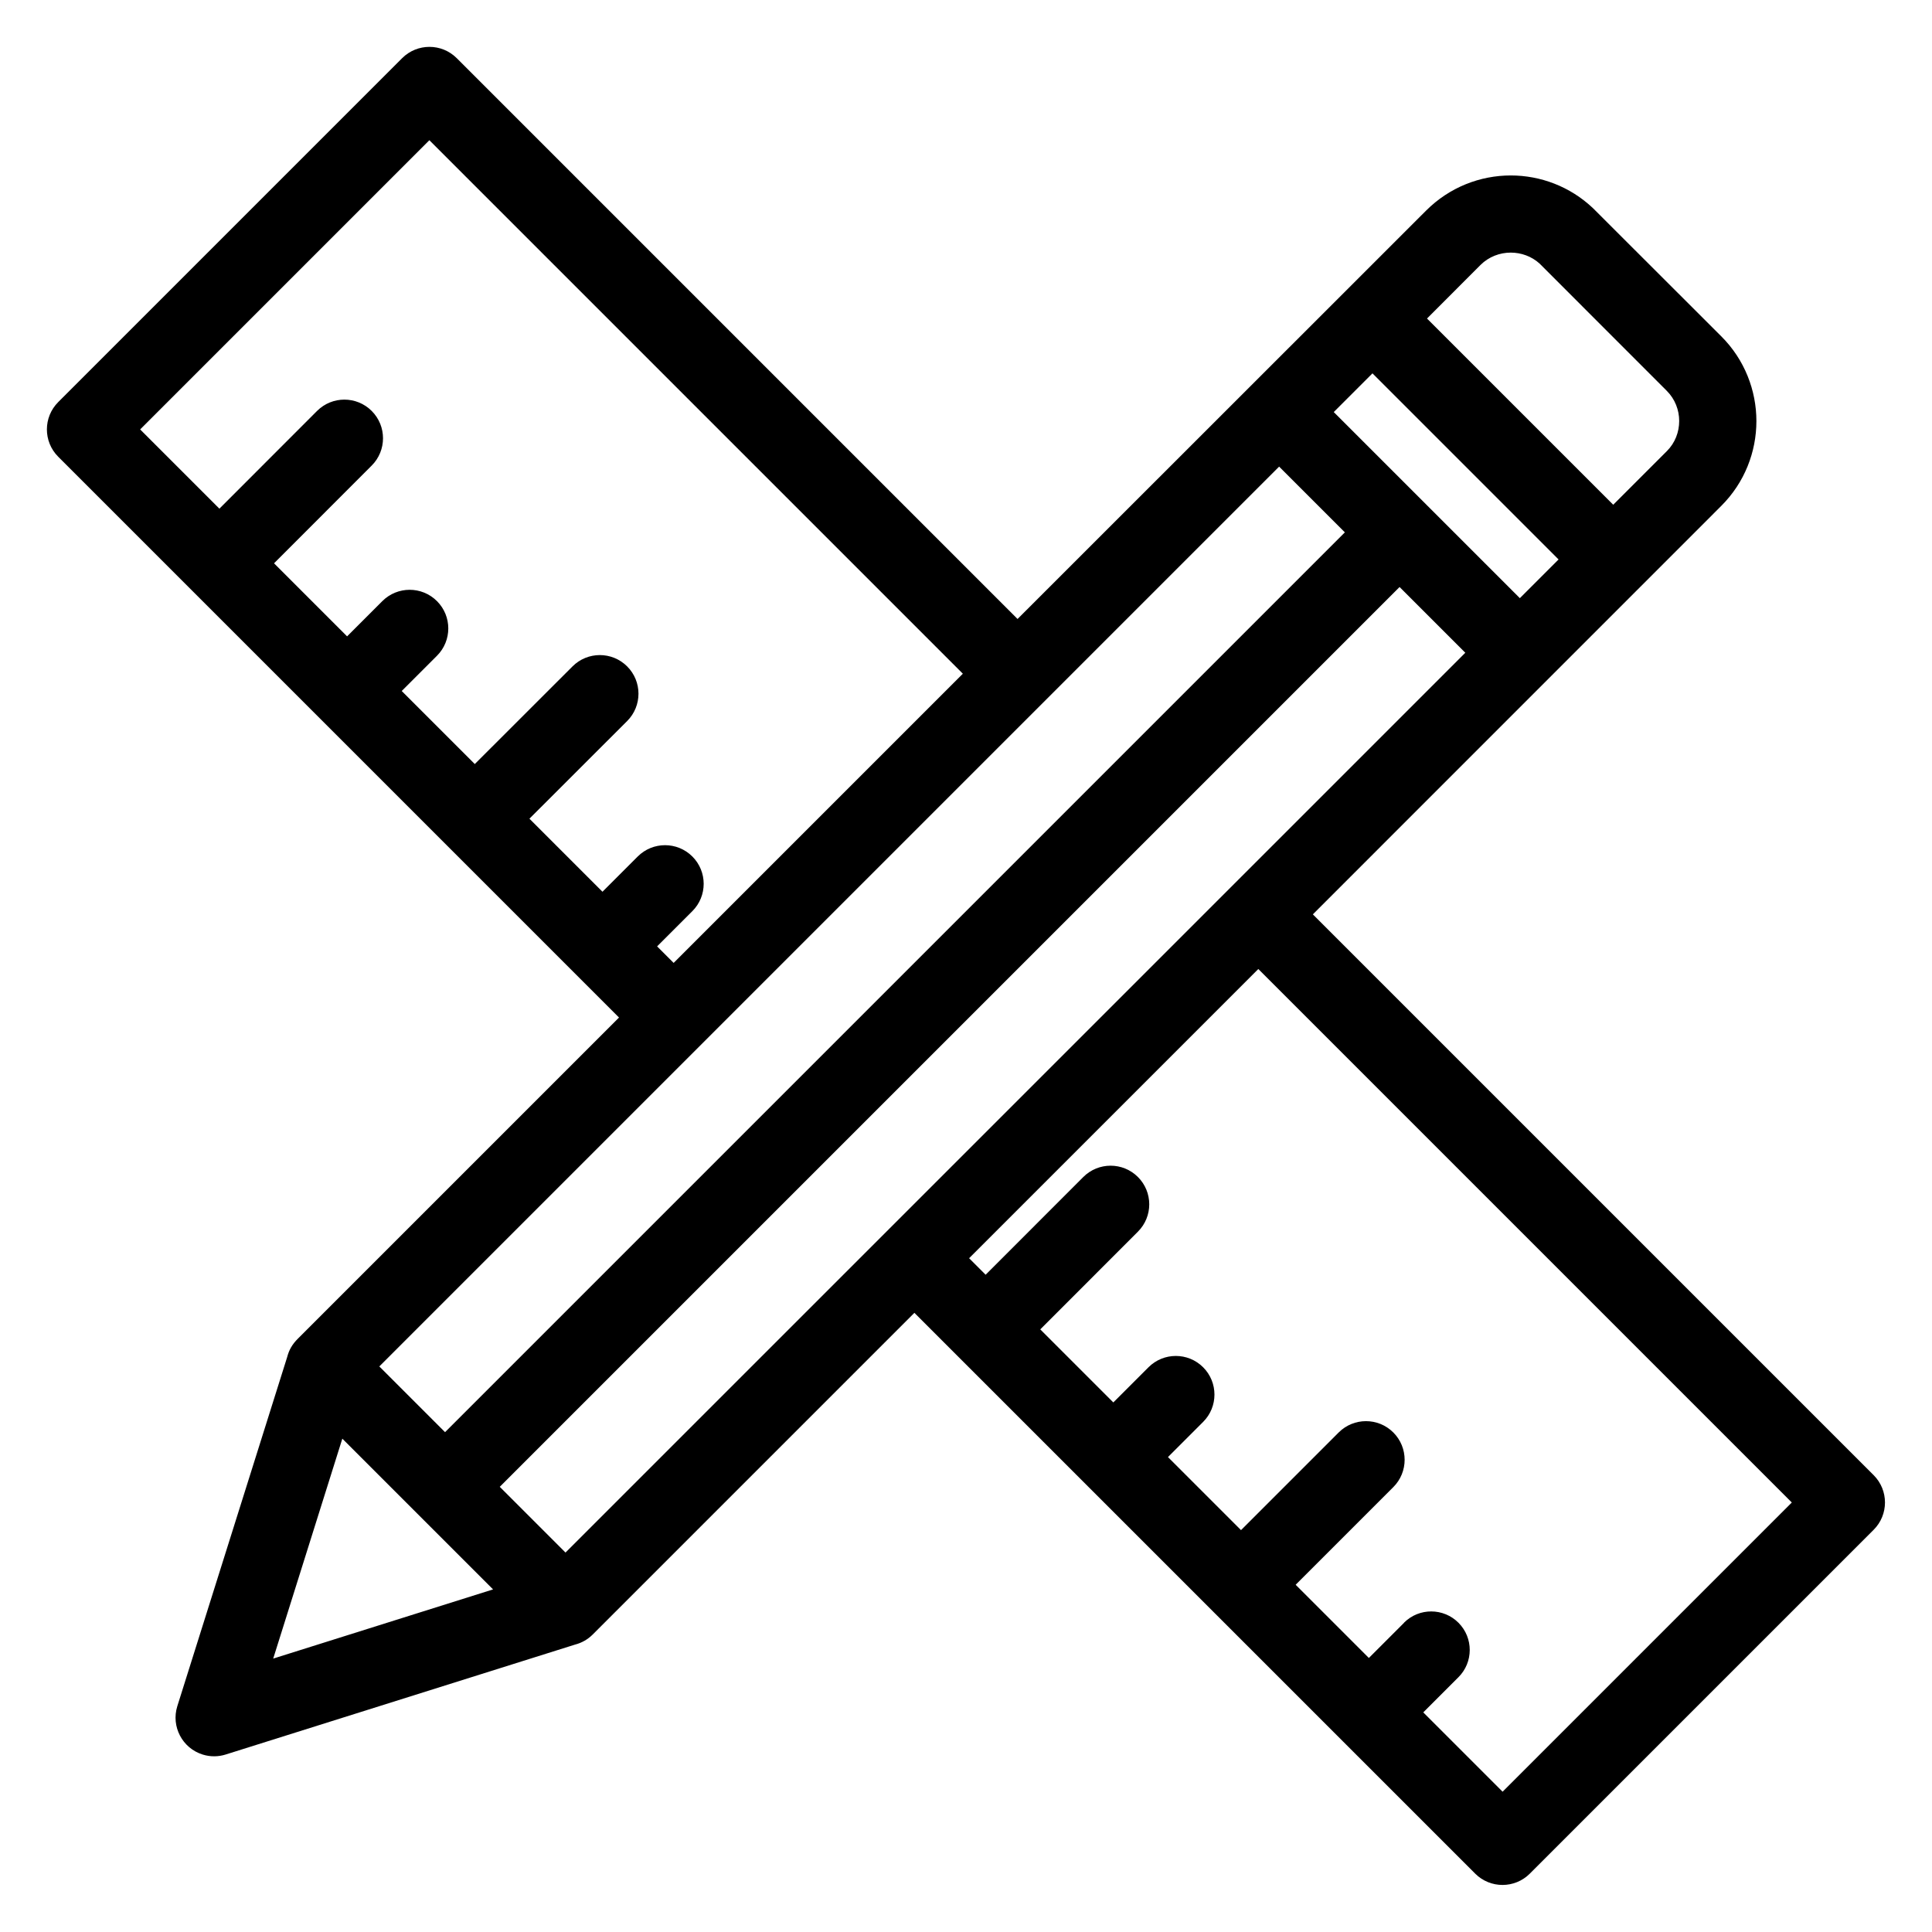 <?xml version="1.0" encoding="UTF-8"?>
<svg width="1200pt" height="1200pt" version="1.1" viewBox="0 0 1200 1200" xmlns="http://www.w3.org/2000/svg">
 <path d="m828.42 255.94 115.59 115.59 24.047-24.047-115.59-115.59zm-432.32 276.05c9.375-9.375 24.562-9.375 33.938 0s9.375 24.562 0 33.938l-21.891 21.891 10.266 10.266 179.63-179.63-331.36-331.36-179.63 179.63 49.219 49.219 60.656-60.703c9.375-9.375 24.562-9.375 33.938 0s9.375 24.562 0 33.938l-60.656 60.703 45.375 45.375 21.891-21.891c9.375-9.375 24.562-9.375 33.938 0s9.375 24.562 0 33.938l-21.891 21.891 45.375 45.375 60.703-60.656c9.375-9.375 24.562-9.375 33.938 0s9.375 24.562 0 33.938l-60.703 60.656 45.375 45.375zm475.97 475.87c9.375-9.328 24.516-9.281 33.844 0.094s9.281 24.516-0.094 33.844l-21.797 21.797 49.266 49.266 179.63-179.63-331.36-331.36-179.63 179.63 10.266 10.266 60.656-60.703c9.375-9.375 24.562-9.375 33.938 0s9.375 24.562 0 33.938l-60.656 60.703 45.375 45.375 21.844-21.844c9.375-9.375 24.562-9.375 33.938 0s9.375 24.562 0 33.938l-21.844 21.844 45.375 45.375 60.656-60.656c9.375-9.375 24.562-9.375 33.938 0s9.375 24.562 0 33.938l-60.656 60.656 45.469 45.469 21.891-21.891zm-835.87-758.16 213.56-213.56c9.375-9.375 24.562-9.375 33.938 0l348.32 348.32c84.562-84.562 169.18-169.08 253.74-253.64 14.578-14.578 33.656-21.844 52.594-21.844 18.375 0 36.797 6.797 51.094 20.344l79.734 79.641c14.484 14.484 21.75 33.609 21.75 52.594 0 19.031-7.266 38.109-21.75 52.594-84.609 84.609-169.18 169.18-253.74 253.78l348.32 348.32c9.375 9.375 9.375 24.562 0 33.938l-213.56 213.56c-9.375 9.375-24.562 9.375-33.938 0l-348.32-348.32-199.82 199.82c-3.141 3.141-6.938 5.203-10.922 6.234l-217.08 68.297c-4.5 1.406-9.422 1.5-14.25 0-12.609-3.938-19.688-17.391-15.75-30l68.203-216.74c1.219-4.641 3.141-8.016 6.797-11.672l199.36-199.36-348.32-348.32c-9.375-9.375-9.375-24.562 0-33.938zm199.4 599.02 40.828 40.828 558.89-558.89-40.828-40.828-558.89 558.89zm674.53-443.29-40.828-40.828-558.89 558.89 40.828 40.828zm-23.766-207.56 115.64 115.64 33.328-33.328c5.109-5.109 7.641-11.859 7.641-18.703 0-6.797-2.578-13.594-7.688-18.703l-79.031-79.078c-4.969-4.5-11.438-6.797-17.906-6.797-6.844 0-13.641 2.578-18.75 7.641l-33.234 33.281zm-580.08 789.37-93.656-93.656-42.938 136.6 136.6-42.984z"/>
</svg>
